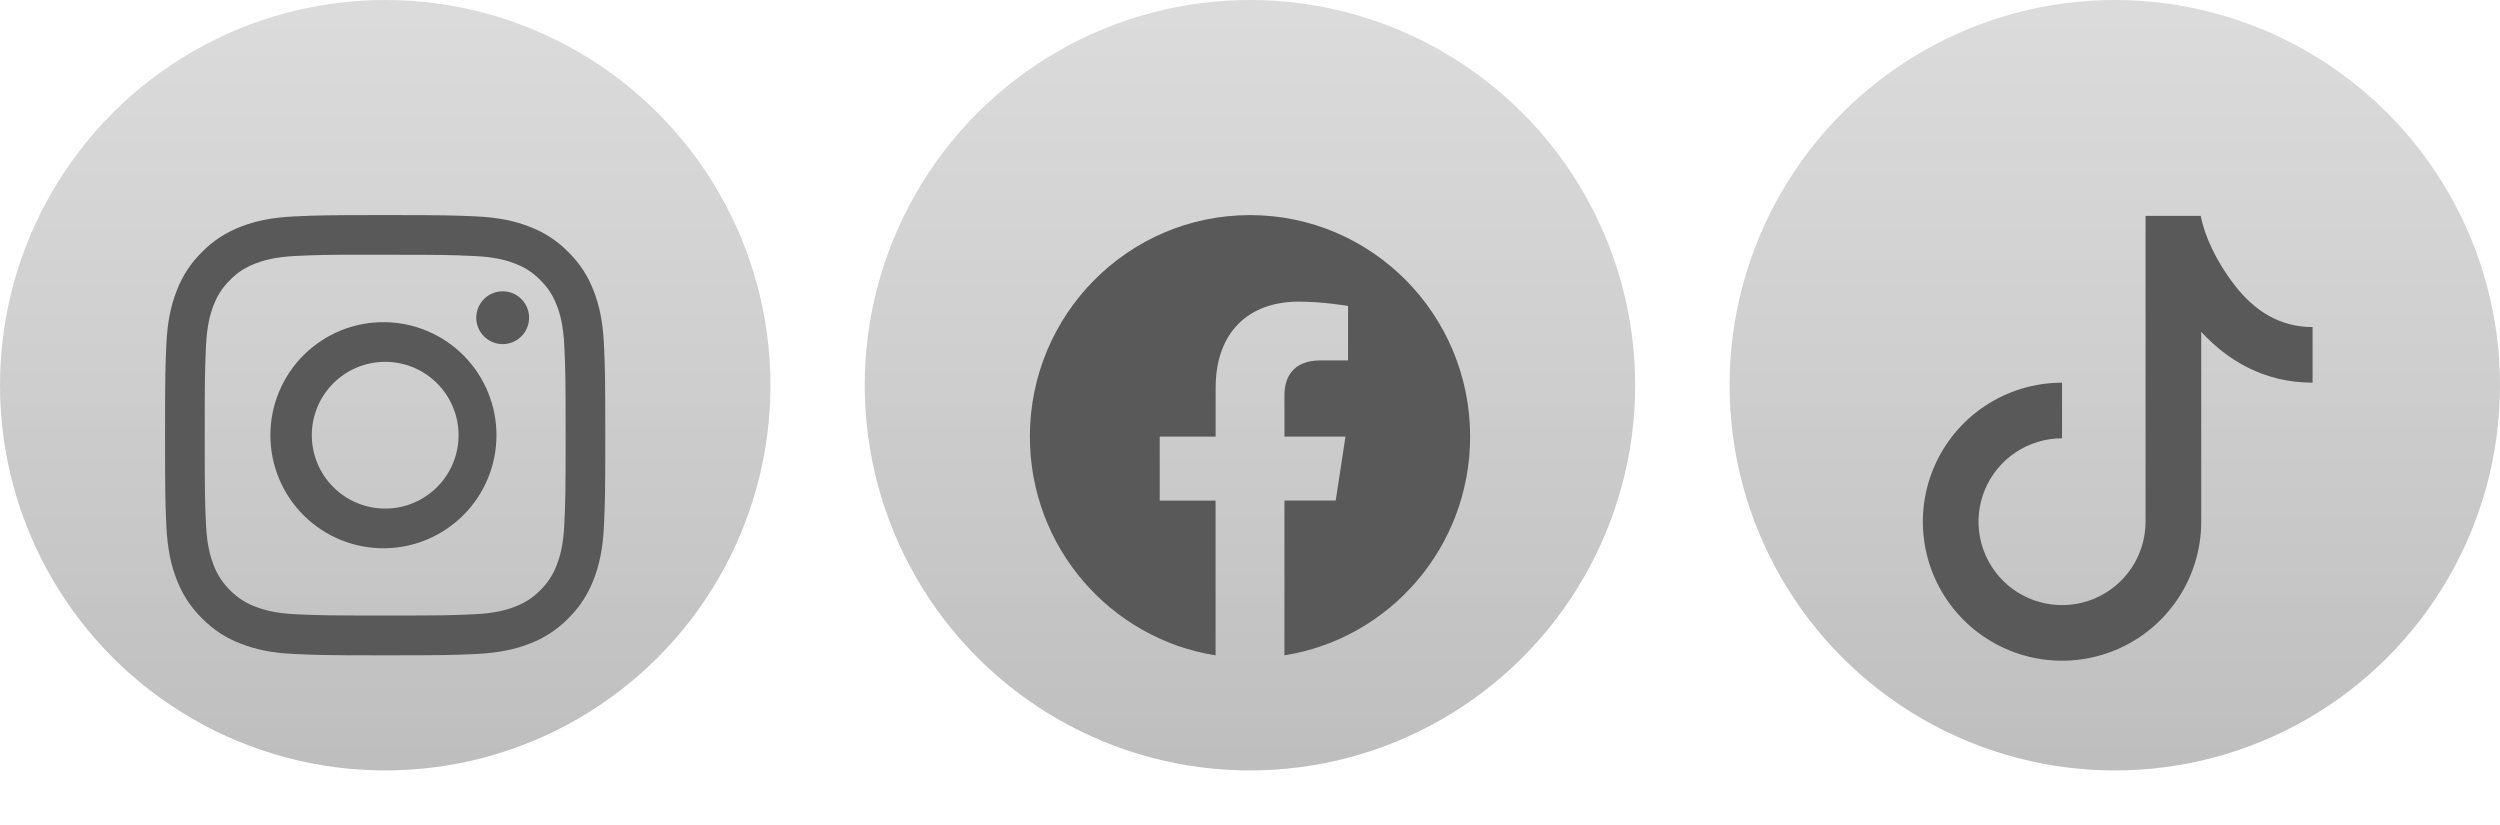 <?xml version="1.0" encoding="UTF-8"?> <svg xmlns="http://www.w3.org/2000/svg" width="100" height="33" viewBox="0 0 100 33" fill="none"><circle opacity="0.7" cx="15.409" cy="15.409" r="15.409" fill="url(#paint0_linear_3013_866)"></circle><g filter="url(#filter0_d_3013_866)"><path d="M15.406 6.603C13.017 6.603 12.716 6.614 11.778 6.656C10.839 6.7 10.199 6.847 9.639 7.065C9.051 7.286 8.519 7.633 8.08 8.081C7.631 8.52 7.284 9.053 7.064 9.641C6.846 10.2 6.697 10.84 6.654 11.776C6.613 12.717 6.602 13.016 6.602 15.409C6.602 17.799 6.613 18.099 6.654 19.038C6.698 19.975 6.846 20.615 7.064 21.175C7.289 21.754 7.59 22.245 8.08 22.735C8.568 23.224 9.059 23.526 9.638 23.75C10.199 23.968 10.838 24.117 11.775 24.16C12.715 24.202 13.015 24.213 15.406 24.213C17.798 24.213 18.096 24.202 19.036 24.16C19.973 24.116 20.614 23.968 21.175 23.75C21.762 23.53 22.294 23.183 22.733 22.735C23.223 22.245 23.523 21.754 23.749 21.175C23.966 20.615 24.114 19.975 24.158 19.038C24.2 18.099 24.211 17.799 24.211 15.408C24.211 13.016 24.2 12.717 24.158 11.777C24.114 10.84 23.966 10.2 23.749 9.641C23.529 9.053 23.182 8.52 22.733 8.081C22.294 7.633 21.762 7.286 21.174 7.065C20.612 6.847 19.972 6.699 19.035 6.656C18.095 6.614 17.797 6.603 15.404 6.603H15.406ZM14.617 8.19H15.408C17.758 8.19 18.037 8.198 18.965 8.241C19.823 8.279 20.29 8.423 20.6 8.543C21.011 8.703 21.305 8.894 21.613 9.203C21.921 9.511 22.111 9.804 22.271 10.215C22.392 10.524 22.535 10.991 22.573 11.85C22.616 12.777 22.625 13.056 22.625 15.406C22.625 17.756 22.616 18.035 22.573 18.963C22.535 19.821 22.391 20.287 22.271 20.597C22.129 20.979 21.904 21.325 21.612 21.609C21.303 21.917 21.011 22.107 20.599 22.267C20.291 22.388 19.824 22.531 18.965 22.571C18.037 22.612 17.758 22.622 15.408 22.622C13.057 22.622 12.777 22.612 11.849 22.571C10.991 22.531 10.525 22.388 10.215 22.267C9.833 22.125 9.487 21.9 9.202 21.609C8.91 21.324 8.684 20.978 8.542 20.596C8.422 20.287 8.278 19.82 8.239 18.962C8.197 18.034 8.189 17.756 8.189 15.403C8.189 13.052 8.197 12.775 8.239 11.847C8.279 10.989 8.422 10.522 8.543 10.212C8.703 9.801 8.894 9.508 9.202 9.199C9.51 8.891 9.803 8.701 10.215 8.541C10.525 8.42 10.991 8.277 11.849 8.237C12.662 8.2 12.976 8.189 14.617 8.188V8.19ZM20.107 9.652C19.968 9.652 19.831 9.679 19.703 9.732C19.575 9.785 19.458 9.863 19.36 9.961C19.262 10.059 19.184 10.176 19.131 10.304C19.078 10.432 19.05 10.569 19.05 10.708C19.05 10.847 19.078 10.984 19.131 11.113C19.184 11.241 19.262 11.357 19.36 11.455C19.458 11.553 19.575 11.631 19.703 11.684C19.831 11.738 19.968 11.765 20.107 11.765C20.387 11.765 20.656 11.653 20.854 11.455C21.052 11.257 21.164 10.989 21.164 10.708C21.164 10.428 21.052 10.159 20.854 9.961C20.656 9.763 20.387 9.652 20.107 9.652ZM15.408 10.887C14.808 10.877 14.212 10.987 13.655 11.21C13.098 11.433 12.592 11.765 12.164 12.186C11.737 12.607 11.397 13.108 11.166 13.662C10.934 14.215 10.815 14.809 10.815 15.408C10.815 16.008 10.934 16.602 11.166 17.155C11.397 17.709 11.737 18.21 12.164 18.631C12.592 19.052 13.098 19.384 13.655 19.607C14.212 19.83 14.808 19.94 15.408 19.93C16.595 19.912 17.727 19.427 18.56 18.581C19.392 17.735 19.859 16.596 19.859 15.408C19.859 14.221 19.392 13.082 18.56 12.236C17.727 11.39 16.595 10.905 15.408 10.887ZM15.408 12.473C15.793 12.473 16.175 12.549 16.531 12.696C16.887 12.844 17.21 13.06 17.483 13.332C17.756 13.605 17.972 13.928 18.119 14.285C18.267 14.641 18.343 15.022 18.343 15.408C18.343 15.793 18.267 16.175 18.119 16.531C17.972 16.887 17.756 17.211 17.483 17.483C17.21 17.756 16.887 17.972 16.531 18.12C16.175 18.267 15.793 18.343 15.408 18.343C14.629 18.343 13.882 18.034 13.332 17.483C12.781 16.933 12.472 16.186 12.472 15.408C12.472 14.629 12.781 13.883 13.332 13.332C13.882 12.782 14.629 12.473 15.408 12.473Z" fill="#595959"></path></g><circle opacity="0.7" cx="49.998" cy="15.409" r="15.409" fill="url(#paint1_linear_3013_866)"></circle><g filter="url(#filter1_d_3013_866)"><path d="M58.805 15.463C58.805 10.57 54.863 6.604 50.001 6.604C45.137 6.605 41.195 10.57 41.195 15.464C41.195 19.884 44.415 23.549 48.623 24.214V18.024H46.389V15.464H48.626V13.511C48.626 11.291 49.941 10.065 51.951 10.065C52.915 10.065 53.922 10.238 53.922 10.238V12.417H52.812C51.719 12.417 51.378 13.1 51.378 13.801V15.463H53.819L53.429 18.022H51.377V24.213C55.585 23.548 58.805 19.883 58.805 15.463Z" fill="#595959"></path></g><circle opacity="0.7" cx="84.592" cy="15.409" r="15.409" fill="url(#paint2_linear_3013_866)"></circle><g filter="url(#filter2_d_3013_866)"><path d="M85.822 6.635H88.027C88.187 7.43 88.628 8.433 89.402 9.428C90.159 10.404 91.164 11.083 92.503 11.083V13.307C90.551 13.307 89.085 12.402 88.049 11.273V18.868C88.049 19.968 87.723 21.043 87.111 21.957C86.499 22.872 85.63 23.584 84.612 24.005C83.595 24.426 82.475 24.536 81.395 24.322C80.316 24.107 79.323 23.578 78.545 22.8C77.766 22.022 77.236 21.032 77.021 19.953C76.806 18.874 76.916 17.756 77.338 16.74C77.759 15.724 78.473 14.856 79.388 14.245C80.304 13.634 81.38 13.307 82.482 13.307V15.532C81.821 15.532 81.175 15.727 80.626 16.094C80.076 16.461 79.648 16.982 79.395 17.591C79.143 18.201 79.076 18.872 79.205 19.519C79.334 20.166 79.652 20.761 80.12 21.227C80.587 21.694 81.182 22.012 81.83 22.14C82.478 22.269 83.15 22.203 83.76 21.951C84.371 21.698 84.892 21.27 85.259 20.722C85.626 20.173 85.822 19.528 85.822 18.868V6.635Z" fill="#595959"></path></g><defs><filter id="filter0_d_3013_866" x="0.102" y="2.103" width="30.609" height="30.61" filterUnits="userSpaceOnUse" color-interpolation-filters="sRGB"><feFlood flood-opacity="0" result="BackgroundImageFix"></feFlood><feColorMatrix in="SourceAlpha" type="matrix" values="0 0 0 0 0 0 0 0 0 0 0 0 0 0 0 0 0 0 127 0" result="hardAlpha"></feColorMatrix><feOffset dy="2"></feOffset><feGaussianBlur stdDeviation="3.25"></feGaussianBlur><feComposite in2="hardAlpha" operator="out"></feComposite><feColorMatrix type="matrix" values="0 0 0 0 0 0 0 0 0 0 0 0 0 0 0 0 0 0 0.25 0"></feColorMatrix><feBlend mode="normal" in2="BackgroundImageFix" result="effect1_dropShadow_3013_866"></feBlend><feBlend mode="normal" in="SourceGraphic" in2="effect1_dropShadow_3013_866" result="shape"></feBlend></filter><filter id="filter1_d_3013_866" x="34.695" y="2.104" width="30.609" height="30.61" filterUnits="userSpaceOnUse" color-interpolation-filters="sRGB"><feFlood flood-opacity="0" result="BackgroundImageFix"></feFlood><feColorMatrix in="SourceAlpha" type="matrix" values="0 0 0 0 0 0 0 0 0 0 0 0 0 0 0 0 0 0 127 0" result="hardAlpha"></feColorMatrix><feOffset dy="2"></feOffset><feGaussianBlur stdDeviation="3.25"></feGaussianBlur><feComposite in2="hardAlpha" operator="out"></feComposite><feColorMatrix type="matrix" values="0 0 0 0 0 0 0 0 0 0 0 0 0 0 0 0 0 0 0.25 0"></feColorMatrix><feBlend mode="normal" in2="BackgroundImageFix" result="effect1_dropShadow_3013_866"></feBlend><feBlend mode="normal" in="SourceGraphic" in2="effect1_dropShadow_3013_866" result="shape"></feBlend></filter><filter id="filter2_d_3013_866" x="70.414" y="2.135" width="28.59" height="30.794" filterUnits="userSpaceOnUse" color-interpolation-filters="sRGB"><feFlood flood-opacity="0" result="BackgroundImageFix"></feFlood><feColorMatrix in="SourceAlpha" type="matrix" values="0 0 0 0 0 0 0 0 0 0 0 0 0 0 0 0 0 0 127 0" result="hardAlpha"></feColorMatrix><feOffset dy="2"></feOffset><feGaussianBlur stdDeviation="3.25"></feGaussianBlur><feComposite in2="hardAlpha" operator="out"></feComposite><feColorMatrix type="matrix" values="0 0 0 0 0 0 0 0 0 0 0 0 0 0 0 0 0 0 0.25 0"></feColorMatrix><feBlend mode="normal" in2="BackgroundImageFix" result="effect1_dropShadow_3013_866"></feBlend><feBlend mode="normal" in="SourceGraphic" in2="effect1_dropShadow_3013_866" result="shape"></feBlend></filter><linearGradient id="paint0_linear_3013_866" x1="15.409" y1="0" x2="15.409" y2="30.817" gradientUnits="userSpaceOnUse"><stop stop-color="#565656" stop-opacity="0.3"></stop><stop offset="1" stop-color="#303030" stop-opacity="0.45"></stop></linearGradient><linearGradient id="paint1_linear_3013_866" x1="49.998" y1="0" x2="49.998" y2="30.817" gradientUnits="userSpaceOnUse"><stop stop-color="#565656" stop-opacity="0.3"></stop><stop offset="1" stop-color="#303030" stop-opacity="0.45"></stop></linearGradient><linearGradient id="paint2_linear_3013_866" x1="84.592" y1="0" x2="84.592" y2="30.817" gradientUnits="userSpaceOnUse"><stop stop-color="#565656" stop-opacity="0.3"></stop><stop offset="1" stop-color="#303030" stop-opacity="0.45"></stop></linearGradient></defs></svg> 